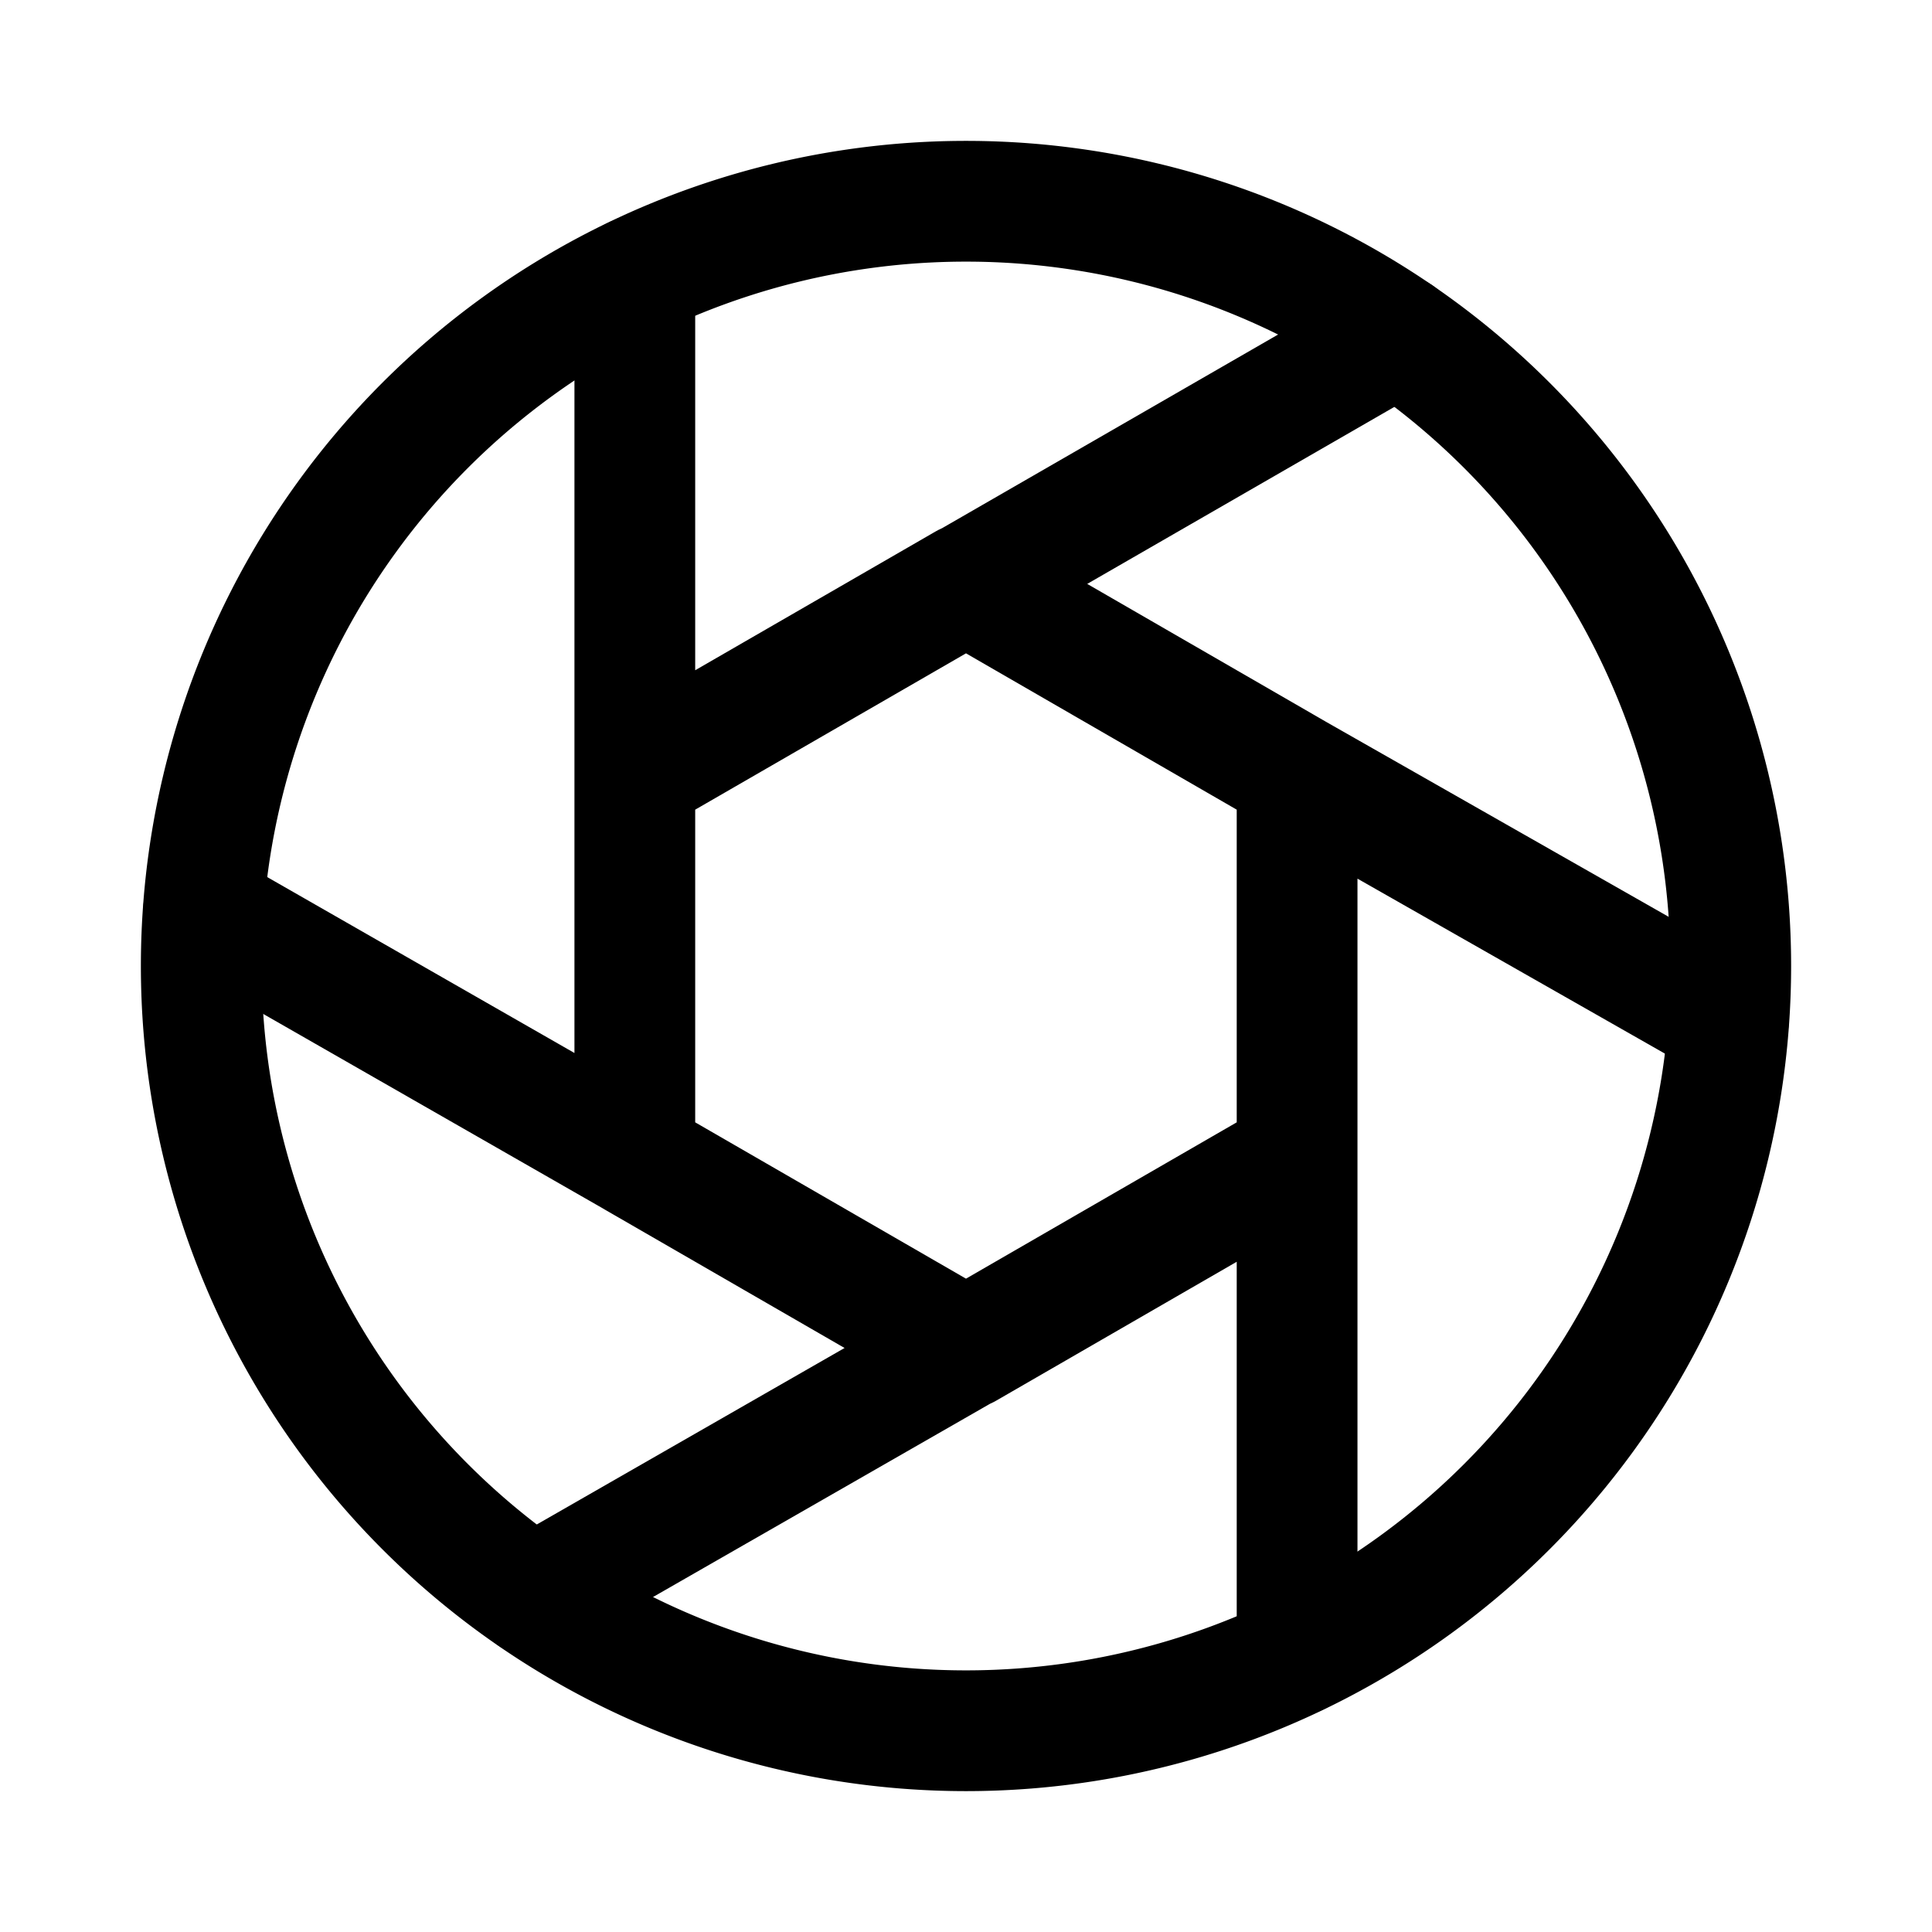 <?xml version="1.0" encoding="utf-8"?>
<!-- Generator: www.svgicons.com -->
<svg xmlns="http://www.w3.org/2000/svg" width="800" height="800" viewBox="0 0 24 24">
<g fill="none" stroke="currentColor" stroke-linecap="round" stroke-linejoin="round" stroke-width="1.5"><path d="M12 21.5a9.5 9.5 0 1 0 0-19a9.5 9.5 0 0 0 0 19"/><path d="M16.113 14.375v-4.75L12 7.25L7.886 9.625v4.75L12 16.75zm1.255-10.213L12.01 7.25m9.462 5.425l-5.359-3.05m0 10.935v-6.185m-9.49 5.453l5.368-3.078m-9.462-5.443l5.358 3.068M7.886 3.44v6.185"/></g>
</svg>